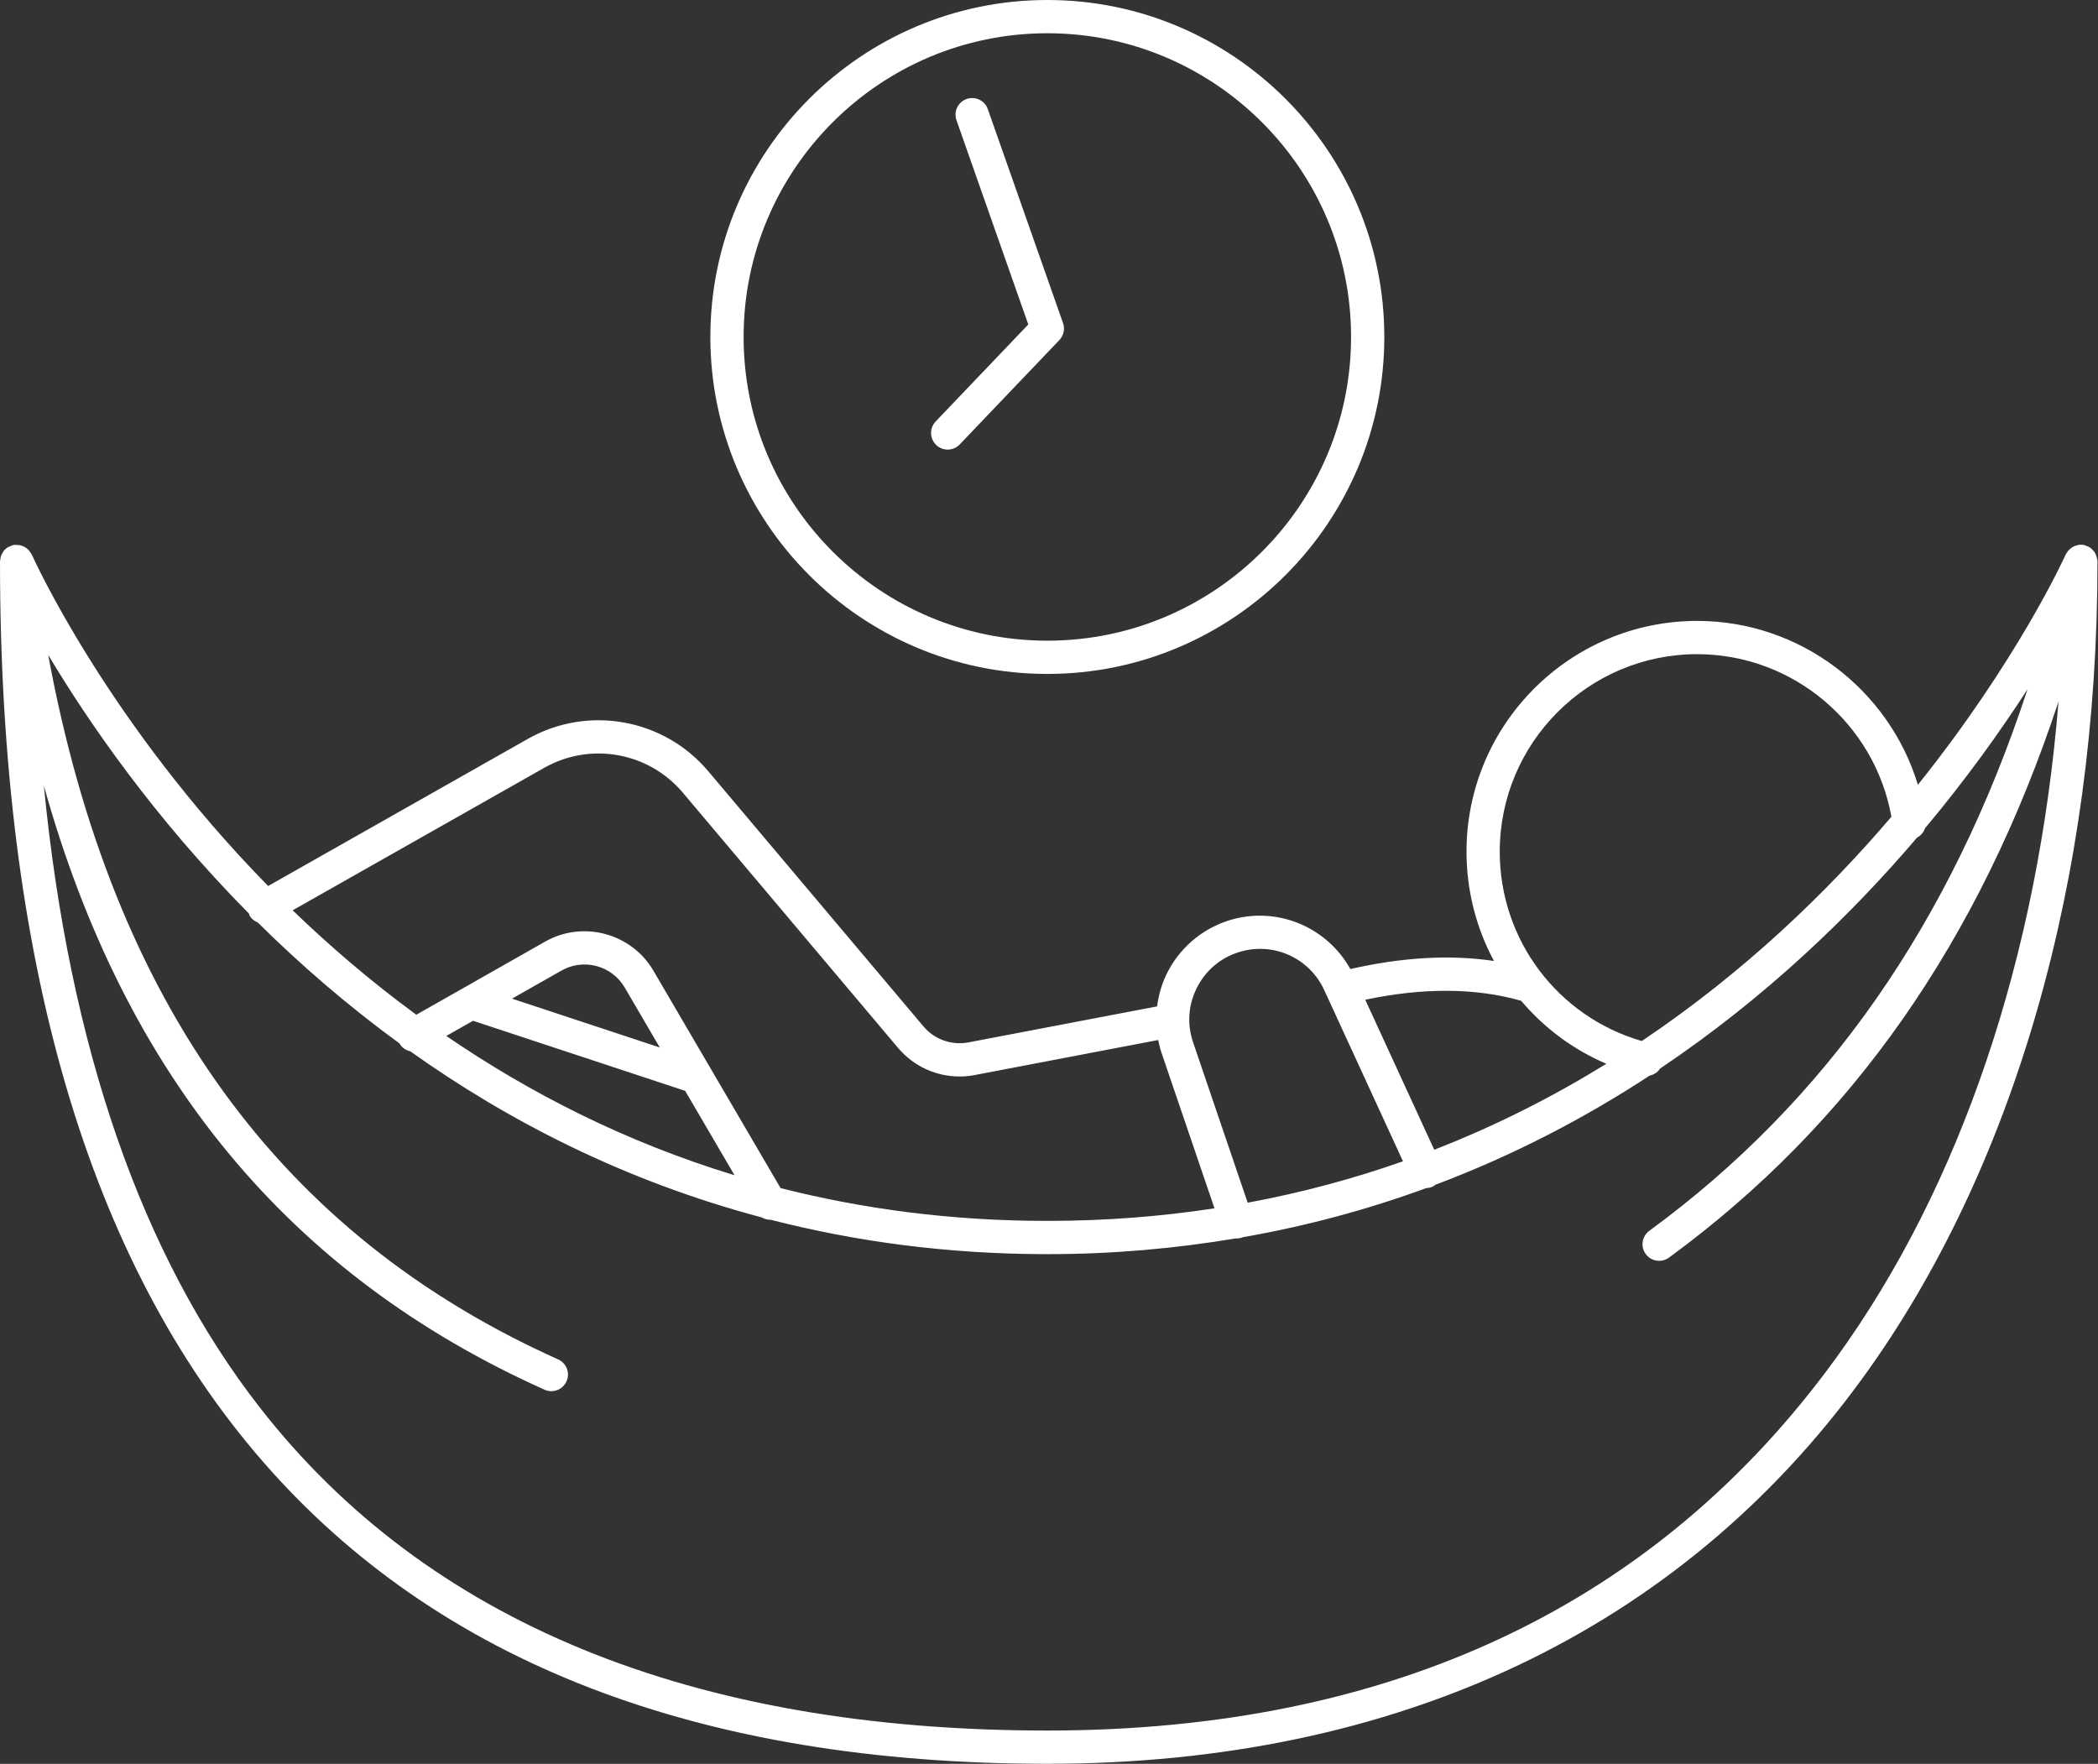 <?xml version="1.0" encoding="UTF-8" standalone="no"?><svg xmlns="http://www.w3.org/2000/svg" xmlns:xlink="http://www.w3.org/1999/xlink" fill="#ffffff" height="106.1" preserveAspectRatio="xMidYMid meet" version="1" viewBox="0.0 0.0 126.2 106.1" width="126.2" zoomAndPan="magnify"><rect x="0.0" y="0.0" width="126.2" height="106.1" fill="#333333" stroke="none"/><g id="change1_1"><path d="M63,40.539c11.177,0,20.27-9.093,20.27-20.27S74.177,0,63,0S42.73,9.093,42.73,20.27S51.823,40.539,63,40.539z M63,2 c10.074,0,18.27,8.195,18.27,18.27S73.074,38.539,63,38.539s-18.27-8.195-18.27-18.27S52.926,2,63,2z" fill="inherit"/><path d="M57.005,27.044c0.264,0,0.526-0.104,0.724-0.31l5.995-6.279c0.26-0.272,0.345-0.667,0.22-1.022L59.42,6.566 c-0.184-0.521-0.752-0.795-1.275-0.611c-0.521,0.184-0.795,0.754-0.611,1.275l4.32,12.287l-5.572,5.836 c-0.381,0.399-0.366,1.032,0.033,1.414C56.508,26.952,56.757,27.044,57.005,27.044z" fill="inherit"/><path d="M126.152,33.67c-0.005-0.051-0.013-0.099-0.026-0.148c-0.018-0.072-0.044-0.138-0.077-0.204 c-0.022-0.043-0.042-0.083-0.069-0.122c-0.044-0.063-0.097-0.116-0.155-0.167c-0.033-0.03-0.062-0.062-0.099-0.087 c-0.079-0.053-0.167-0.09-0.26-0.119c-0.025-0.008-0.043-0.026-0.069-0.032c-0.004-0.001-0.007,0-0.011,0 c-0.004-0.001-0.007-0.004-0.011-0.005c-0.125-0.026-0.248-0.025-0.368-0.005c-0.015,0.003-0.028,0.01-0.042,0.013 c-0.105,0.022-0.204,0.058-0.296,0.112c-0.031,0.018-0.055,0.042-0.084,0.063c-0.067,0.049-0.129,0.103-0.183,0.168 c-0.03,0.036-0.053,0.076-0.077,0.117c-0.022,0.037-0.053,0.067-0.071,0.107c-0.069,0.157-2.888,6.363-8.888,13.845 c-1.743-5.746-7.101-9.857-13.274-9.857c-7.652,0-13.878,6.226-13.878,13.878c0,2.364,0.594,4.607,1.65,6.577 c-2.629-0.391-5.522-0.225-8.636,0.487c-1.379-2.468-4.243-3.731-7.017-3.009c-1.674,0.438-3.104,1.563-3.924,3.088 c-0.364,0.678-0.588,1.414-0.684,2.166l-11.356,2.168c-1.001,0.188-2.034-0.175-2.691-0.954L42.603,46.39 c-2.676-3.172-7.237-3.99-10.851-1.945l-15.623,8.85C6.438,43.411,2.003,33.563,1.916,33.364c-0.008-0.019-0.024-0.032-0.033-0.05 c-0.023-0.044-0.051-0.081-0.08-0.121c-0.045-0.064-0.094-0.122-0.151-0.173c-0.03-0.026-0.06-0.048-0.093-0.071 C1.487,32.9,1.412,32.863,1.33,32.834c-0.034-0.012-0.066-0.024-0.101-0.032c-0.085-0.02-0.171-0.025-0.261-0.021 c-0.031,0.001-0.06-0.011-0.092-0.008c-0.013,0.002-0.023,0.01-0.036,0.012c-0.015,0.003-0.03-0.002-0.045,0.002 c-0.078,0.016-0.145,0.053-0.214,0.085c-0.03,0.014-0.064,0.02-0.092,0.037c-0.104,0.062-0.196,0.142-0.27,0.236 c-0.017,0.022-0.025,0.049-0.041,0.072c-0.052,0.077-0.096,0.157-0.125,0.247c-0.013,0.042-0.015,0.086-0.023,0.13 C0.02,33.65,0,33.704,0,33.765c0,47.995,21.196,72.331,63,72.331c21.073,0,38.038-8.031,49.059-23.226 c9.112-12.563,14.123-30.004,14.109-49.106C126.168,33.731,126.155,33.702,126.152,33.67z M102.091,39.35 c5.755,0,10.68,4.173,11.681,9.781c-3.857,4.519-8.831,9.341-15.015,13.49c-5.054-1.47-8.544-6.077-8.544-11.393 C90.213,44.678,95.541,39.35,102.091,39.35z M91.501,60.199c1.372,1.62,3.111,2.932,5.126,3.79 c-3.157,1.949-6.604,3.712-10.354,5.171l-4.149-9.023C85.616,59.399,88.765,59.42,91.501,60.199z M72.048,59.317 c0.565-1.052,1.513-1.798,2.668-2.1c2.001-0.525,4.076,0.46,4.939,2.337l4.737,10.301c-2.935,1.034-6.049,1.88-9.341,2.49 L71.768,62.7C71.383,61.57,71.482,60.368,72.048,59.317z M32.738,46.185c2.773-1.571,6.28-0.943,8.335,1.494l12.952,15.36 c0.926,1.098,2.285,1.715,3.693,1.715c0.3,0,0.602-0.028,0.902-0.085l11.049-2.11c0.053,0.265,0.117,0.528,0.205,0.786l3.18,9.339 C69.867,73.171,66.518,73.44,63,73.44c-5.802,0-11.142-0.726-16.047-1.974l-7.651-13.08c-1.317-2.252-4.235-3.035-6.505-1.749 L27.9,59.417c-0.003,0.001-0.005,0.003-0.008,0.004l-2.851,1.618c-2.737-2.007-5.213-4.134-7.437-6.282L32.738,46.185z M28.454,61.402l12.76,4.215l2.97,5.077c-6.612-2.014-12.375-4.98-17.339-8.379L28.454,61.402z M30.799,60.071l2.985-1.694 c1.322-0.751,3.022-0.294,3.791,1.02l2.112,3.611L30.799,60.071z M110.439,81.696C99.659,96.56,83.698,104.096,63,104.096 c-21.382,0-37.318-6.535-47.366-19.424C8.519,75.546,4.175,62.989,2.638,47.262c4.886,17.514,14.813,29.465,30.118,36.333 c0.133,0.06,0.271,0.088,0.408,0.088c0.382,0,0.747-0.22,0.913-0.591c0.227-0.504,0.001-1.096-0.503-1.321 C16.832,74.257,6.771,60.35,2.899,39.395c2.392,3.999,6.36,9.783,12.077,15.56c0.016,0.039,0.018,0.081,0.039,0.12 c0.114,0.202,0.294,0.334,0.493,0.416c2.509,2.487,5.346,4.956,8.52,7.272c0,0,0,0,0,0c0.144,0.255,0.385,0.414,0.65,0.474 c5.881,4.188,12.902,7.805,21.139,9.992c0.153,0.09,0.327,0.139,0.505,0.139c0.004,0,0.008-0.002,0.012-0.002 C51.425,74.673,56.967,75.44,63,75.44c3.993,0,7.764-0.347,11.343-0.949c0.015,0.001,0.029,0.007,0.044,0.007 c0.106,0,0.216-0.017,0.322-0.054c0.013-0.005,0.022-0.015,0.035-0.02c3.93-0.686,7.612-1.697,11.054-2.959 c0.132-0.003,0.265-0.032,0.393-0.091c0.056-0.026,0.094-0.07,0.143-0.104c4.753-1.79,9.046-4.047,12.891-6.567 c0.259-0.056,0.49-0.202,0.635-0.428c6.367-4.276,11.488-9.235,15.455-13.89c0.228-0.12,0.397-0.32,0.479-0.561 c2.544-3.039,4.591-5.921,6.169-8.367c-4.62,14.065-12.101,24.781-22.752,32.579c-0.445,0.326-0.542,0.952-0.216,1.397 c0.195,0.268,0.499,0.409,0.808,0.409c0.205,0,0.412-0.063,0.59-0.193c10.973-8.034,18.677-19.036,23.432-33.449 C122.587,57.536,117.95,71.339,110.439,81.696z" fill="inherit"/></g></svg>